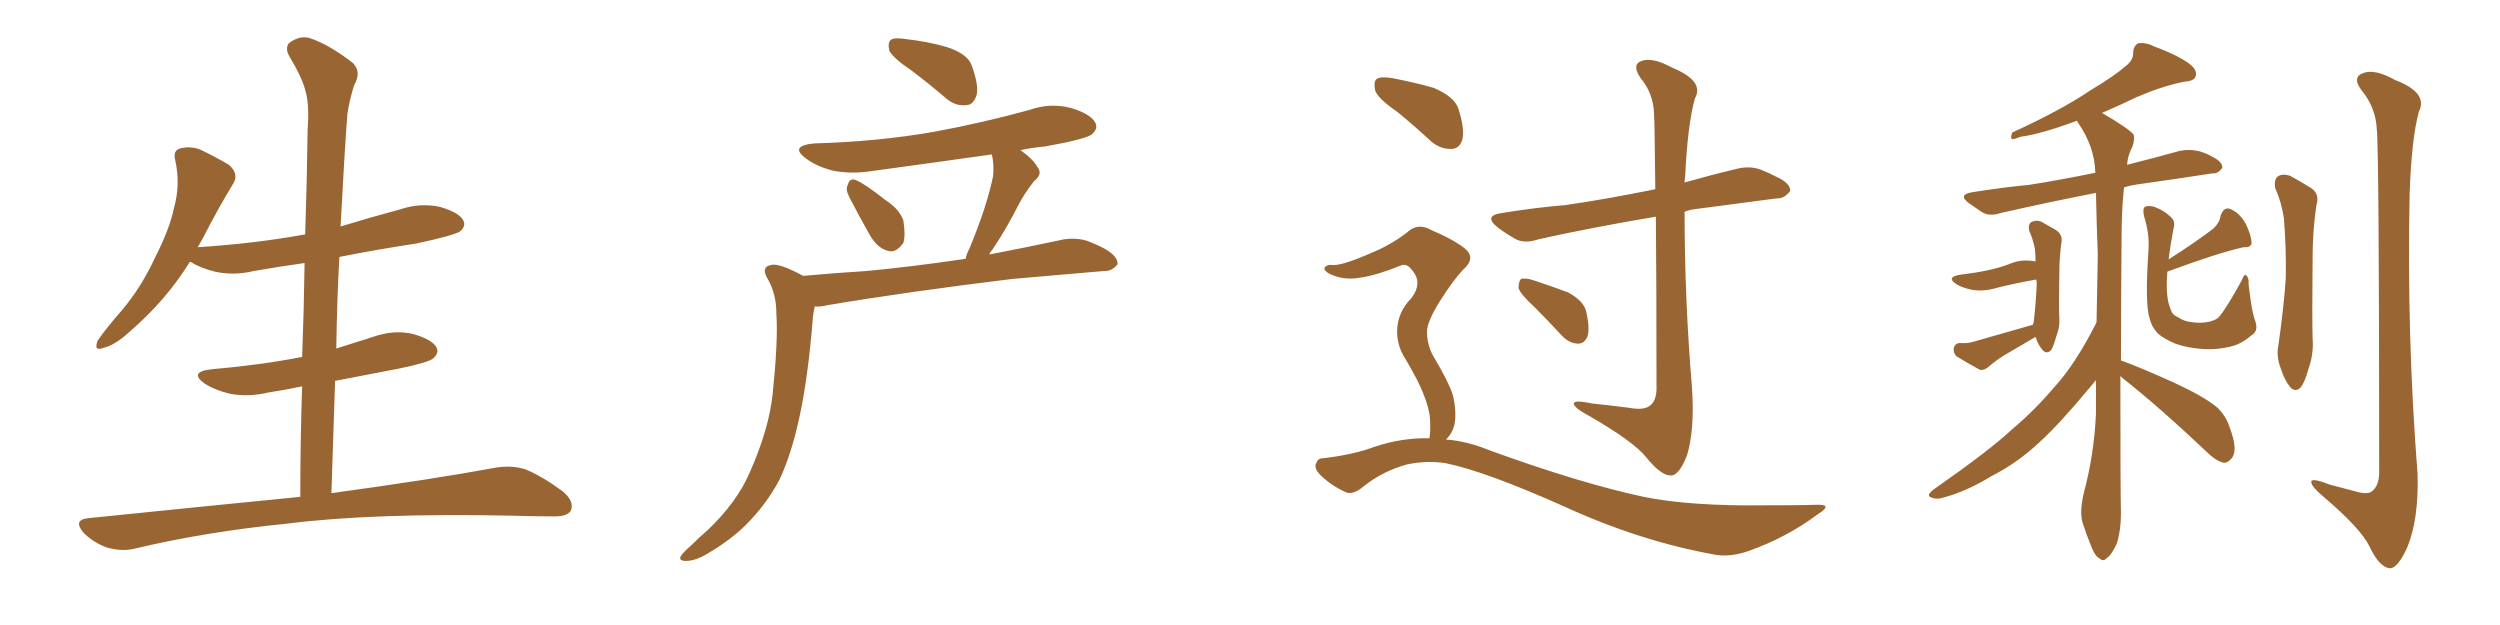 <svg xmlns="http://www.w3.org/2000/svg" xmlns:xlink="http://www.w3.org/1999/xlink" width="600" height="150"><path fill="#996633" padding="10" d="M72.07 119.24L72.07 119.24L72.07 119.24Q72.07 105.62 72.51 92.72L72.51 92.72Q68.41 93.60 64.45 94.19L64.45 94.19Q59.62 95.36 55.08 94.48L55.08 94.48Q51.56 93.60 49.22 92.14L49.22 92.14Q45.12 89.21 50.83 88.62L50.83 88.62Q62.55 87.60 72.36 85.69L72.36 85.69Q72.36 85.69 72.51 85.69L72.51 85.69Q72.95 74.12 73.10 63.13L73.10 63.13Q66.80 64.01 60.94 65.04L60.94 65.04Q56.10 66.21 51.56 65.19L51.56 65.19Q48.05 64.31 45.70 62.84L45.70 62.84Q45.70 62.84 45.56 62.84L45.56 62.84Q39.99 71.92 31.20 79.54L31.20 79.54Q27.54 82.91 24.76 83.50L24.76 83.50Q22.41 84.38 23.44 81.74L23.44 81.74Q25.34 78.96 29.30 74.41L29.30 74.41Q33.98 68.85 37.21 61.82L37.21 61.82Q40.72 54.93 41.75 49.95L41.75 49.95Q43.36 44.24 42.04 38.38L42.04 38.38Q41.46 36.04 43.36 35.60L43.36 35.60Q45.70 35.01 48.05 35.89L48.05 35.89Q51.71 37.65 54.93 39.55L54.93 39.55Q57.42 41.75 55.96 44.09L55.96 44.09Q52.29 50.10 48.63 57.28L48.63 57.28Q48.05 58.30 47.46 59.33L47.46 59.33Q61.23 58.45 73.24 56.25L73.24 56.25Q73.68 43.36 73.83 31.05L73.83 31.05Q74.27 25.34 73.39 22.12L73.39 22.12Q72.66 18.90 69.43 13.48L69.43 13.48Q68.41 11.72 69.29 10.40L69.29 10.40Q71.78 8.50 74.12 9.08L74.12 9.08Q78.81 10.55 84.67 15.09L84.67 15.09Q86.87 17.29 84.96 20.51L84.96 20.51Q83.79 24.32 83.35 27.54L83.35 27.54Q82.62 37.50 81.74 54.35L81.74 54.35Q88.92 52.15 96.09 50.24L96.09 50.24Q100.78 48.63 105.62 49.66L105.62 49.66Q110.16 50.98 111.18 52.88L111.18 52.88Q111.91 54.20 110.45 55.52L110.45 55.52Q108.84 56.54 99.90 58.45L99.90 58.45Q90.23 59.91 81.45 61.67L81.45 61.67Q80.86 72.51 80.71 83.64L80.71 83.64Q84.96 82.32 89.50 80.86L89.50 80.86Q94.48 79.10 99.02 80.13L99.02 80.13Q103.71 81.45 104.74 83.35L104.74 83.35Q105.47 84.67 104.00 85.99L104.00 85.99Q102.83 87.01 95.65 88.48L95.65 88.48Q87.89 89.94 80.42 91.41L80.42 91.41Q79.98 104.59 79.54 118.36L79.54 118.36Q104.15 114.99 119.09 112.21L119.09 112.21Q122.90 111.62 126.12 112.65L126.12 112.65Q130.08 114.26 135.06 117.92L135.06 117.92Q137.99 120.41 136.96 122.61L136.96 122.61Q136.08 124.07 132.42 123.93L132.42 123.93Q128.17 123.93 123.63 123.78L123.63 123.78Q89.50 123.05 68.85 125.68L68.85 125.68Q49.51 127.59 32.23 131.69L32.23 131.69Q29.30 132.42 25.63 131.40L25.63 131.40Q22.41 130.22 20.07 127.88L20.07 127.88Q17.43 124.80 21.09 124.37L21.09 124.37Q48.34 121.58 72.07 119.24ZM218.85 16.99L218.85 16.99Q214.31 13.92 213.43 12.16L213.43 12.16Q212.99 10.11 213.87 9.52L213.87 9.52Q214.75 8.94 217.38 9.38L217.38 9.38Q222.66 9.96 227.20 11.28L227.20 11.28Q232.18 12.89 233.20 15.67L233.20 15.67Q234.96 20.51 234.38 22.85L234.38 22.85Q233.64 25.05 232.18 25.20L232.18 25.20Q229.54 25.63 227.20 23.73L227.20 23.73Q222.95 20.07 218.85 16.99ZM203.76 47.17L203.76 47.17Q202.88 45.41 203.47 44.38L203.47 44.38Q203.91 42.63 205.37 43.21L205.37 43.21Q207.57 44.09 212.55 48.05L212.55 48.05Q215.77 50.10 216.80 52.88L216.80 52.88Q217.38 56.40 216.80 58.30L216.80 58.30Q215.04 60.79 213.13 60.21L213.13 60.21Q210.64 59.62 208.74 56.40L208.74 56.40Q206.10 51.71 203.76 47.17ZM192.77 66.21L192.77 66.21L192.77 66.21Q200.83 65.48 208.01 65.04L208.01 65.04Q218.99 64.01 231.74 62.11L231.74 62.11Q232.03 60.79 232.62 59.77L232.62 59.77Q236.87 49.51 238.33 42.33L238.33 42.33Q238.62 39.40 238.04 37.06L238.04 37.06Q223.54 39.11 209.47 41.02L209.47 41.02Q204.05 41.89 199.51 40.87L199.51 40.87Q195.85 39.84 193.51 38.09L193.51 38.09Q189.26 35.01 195.41 34.42L195.41 34.42Q210.79 33.98 224.12 31.64L224.12 31.64Q235.99 29.44 247.12 26.37L247.12 26.37Q252.10 24.61 257.08 25.93L257.08 25.93Q261.91 27.39 262.94 29.59L262.94 29.59Q263.53 30.91 262.06 32.23L262.06 32.23Q260.60 33.40 250.78 35.16L250.78 35.16Q247.56 35.45 244.92 36.04L244.92 36.04Q248.00 38.23 249.02 40.14L249.02 40.14Q250.34 41.75 248.14 43.51L248.14 43.51Q245.65 46.73 244.34 49.37L244.34 49.37Q241.26 55.37 238.18 59.91L238.18 59.91Q237.60 60.50 237.45 61.08L237.45 61.08Q246.53 59.33 255.47 57.42L255.47 57.42Q258.84 56.98 261.47 58.01L261.47 58.01Q263.96 59.03 264.99 59.62L264.99 59.62Q268.36 61.52 268.21 63.43L268.21 63.43Q266.75 65.19 264.99 65.04L264.99 65.04Q255.03 65.92 243.02 66.94L243.02 66.94Q217.68 70.02 198.63 73.24L198.63 73.24Q196.88 73.68 195.56 73.54L195.56 73.54Q195.26 74.56 195.12 75.88L195.12 75.88Q193.95 90.82 191.75 100.63L191.75 100.63Q189.84 109.28 187.06 115.14L187.06 115.14Q183.98 121.00 179.00 125.98L179.00 125.98Q175.49 129.49 170.07 132.71L170.07 132.71Q166.99 134.62 164.65 134.62L164.65 134.62Q162.89 134.62 163.33 133.59L163.33 133.59Q163.77 132.71 165.97 130.81L165.97 130.81Q167.72 129.05 169.92 127.15L169.92 127.15Q176.81 120.56 179.88 113.53L179.88 113.53Q184.57 102.98 185.45 94.48L185.45 94.48Q186.77 81.59 186.33 75.29L186.33 75.29Q186.33 70.75 184.42 67.24L184.42 67.24Q182.37 64.01 185.16 63.57L185.16 63.57Q187.06 63.13 192.77 66.21ZM335.30 26.81L335.30 26.81Q330.62 23.58 330.03 21.68L330.03 21.68Q329.59 19.48 330.47 18.90L330.47 18.90Q331.49 18.31 334.13 18.75L334.13 18.75Q339.55 19.78 344.09 21.09L344.09 21.09Q348.93 23.14 349.95 25.93L349.95 25.93Q351.56 30.76 350.98 33.40L350.98 33.40Q350.39 35.60 348.49 35.74L348.49 35.74Q345.85 35.89 343.51 33.98L343.51 33.98Q339.26 30.03 335.30 26.81ZM343.07 105.18L343.07 105.18Q343.36 103.71 343.21 100.63L343.21 100.63Q343.07 98.14 341.60 94.48L341.60 94.48Q340.43 91.41 337.21 85.99L337.21 85.99Q335.30 83.06 335.30 79.39L335.30 79.39Q335.45 74.85 338.67 71.63L338.67 71.63Q341.60 67.82 338.82 64.75L338.82 64.75Q337.65 63.13 336.18 63.72L336.18 63.72Q330.47 66.06 326.37 66.65L326.37 66.65Q322.41 67.38 318.90 65.63L318.90 65.63Q317.72 64.89 317.87 64.31L317.87 64.31Q318.31 63.57 319.34 63.57L319.34 63.57Q321.53 64.01 328.56 60.94L328.56 60.94Q333.69 58.89 337.65 55.81L337.65 55.81Q340.28 53.32 343.51 55.22L343.51 55.22Q348.49 57.28 351.56 59.62L351.56 59.62Q354.35 61.96 351.12 64.75L351.12 64.75Q348.78 67.24 345.70 72.07L345.70 72.07Q342.48 77.20 342.48 79.54L342.48 79.54Q342.48 82.76 343.95 85.40L343.95 85.40Q347.61 91.55 348.63 94.63L348.63 94.63Q349.66 98.73 349.07 101.95L349.07 101.95Q348.49 104.15 347.02 105.47L347.02 105.47Q352.29 105.91 357.57 108.11L357.57 108.11Q379.39 116.02 394.48 119.24L394.48 119.24Q403.71 121.14 418.36 121.29L418.36 121.29Q431.84 121.29 436.38 121.14L436.38 121.14Q439.89 121.14 436.38 123.34L436.38 123.34Q428.76 129.05 419.53 132.28L419.53 132.28Q415.28 133.74 411.77 133.15L411.77 133.15Q393.60 129.93 375.15 121.44L375.15 121.44Q356.40 113.09 347.02 111.18L347.02 111.18Q342.48 110.45 337.65 111.47L337.65 111.47Q331.79 113.09 327.25 116.75L327.25 116.75Q324.61 118.95 322.85 118.07L322.85 118.07Q319.34 116.46 316.70 113.82L316.70 113.82Q315.38 112.35 315.82 111.33L315.82 111.33Q316.26 110.01 317.29 110.01L317.29 110.01Q324.90 109.13 329.88 107.23L329.88 107.23Q336.47 105.03 343.07 105.18ZM397.41 52.00L397.41 52.00Q381.74 54.64 369.29 57.42L369.29 57.42Q365.77 58.59 363.57 57.28L363.57 57.28Q361.23 55.96 359.33 54.49L359.33 54.49Q355.96 51.71 360.50 51.12L360.50 51.12Q368.55 49.80 375.73 49.22L375.73 49.22Q385.84 47.75 397.27 45.41L397.27 45.41Q397.12 29.30 396.97 27.39L396.97 27.39Q396.83 22.41 393.75 18.75L393.75 18.75Q391.55 15.53 393.90 14.65L393.90 14.65Q396.53 13.62 401.37 16.26L401.37 16.26Q409.13 19.48 406.79 23.58L406.79 23.58Q405.03 29.88 404.44 42.33L404.44 42.33Q404.30 42.92 404.30 43.80L404.30 43.80Q410.45 42.04 416.60 40.58L416.60 40.58Q419.82 39.70 422.61 40.72L422.61 40.72Q425.10 41.75 426.12 42.33L426.12 42.33Q429.79 43.95 429.64 45.85L429.64 45.85Q428.17 47.75 426.42 47.61L426.42 47.61Q417.77 48.78 407.52 50.10L407.52 50.10Q405.76 50.24 404.30 50.83L404.30 50.83Q404.30 71.63 406.05 92.72L406.05 92.72Q406.79 102.98 404.88 109.28L404.88 109.28Q402.98 114.11 401.07 114.11L401.07 114.11Q398.73 114.26 395.07 109.72L395.07 109.72Q391.99 105.91 381.30 99.76L381.30 99.76Q378.22 98.14 377.78 97.12L377.78 97.12Q377.20 95.80 382.03 96.83L382.03 96.83Q386.28 97.27 390.82 97.85L390.82 97.85Q394.63 98.58 396.09 97.27L396.09 97.27Q397.41 96.24 397.56 93.60L397.56 93.60Q397.56 67.53 397.41 52.00ZM368.26 73.68L368.26 73.68L368.26 73.68Q364.89 70.61 364.45 69.14L364.45 69.14Q364.45 67.53 365.04 66.94L365.04 66.94Q366.06 66.65 367.97 67.24L367.97 67.24Q372.36 68.70 376.32 70.17L376.32 70.17Q380.13 72.22 380.71 74.85L380.71 74.85Q381.59 78.81 381.01 80.71L381.01 80.71Q380.27 82.47 378.81 82.47L378.81 82.47Q376.76 82.47 375 80.71L375 80.71Q371.48 76.90 368.26 73.68ZM487.94 77.93L487.94 77.93Q487.94 77.49 488.09 77.34L488.09 77.34Q488.67 72.07 488.82 67.97L488.82 67.97Q488.82 67.53 488.67 67.09L488.67 67.09Q483.69 67.97 479.59 68.99L479.59 68.99Q476.22 70.02 473.44 69.58L473.44 69.58Q471.09 69.14 469.63 68.26L469.63 68.26Q466.85 66.50 470.51 65.92L470.51 65.92Q474.17 65.48 476.95 64.89L476.95 64.89Q479.74 64.31 482.08 63.43L482.08 63.43Q485.01 62.11 488.23 62.70L488.23 62.70Q488.53 62.70 488.53 62.84L488.53 62.84Q488.53 61.23 488.38 59.77L488.38 59.77Q487.94 57.42 487.06 55.52L487.06 55.52Q486.62 53.91 487.50 53.32L487.50 53.32Q488.53 52.73 489.84 53.17L489.84 53.17Q491.46 54.05 493.21 55.08L493.21 55.08Q495.26 56.25 494.68 58.59L494.68 58.59Q494.24 62.26 494.24 65.48L494.24 65.48Q494.09 73.83 494.24 76.61L494.24 76.61Q494.38 78.52 493.51 80.71L493.51 80.71Q492.92 82.91 492.33 83.94L492.33 83.94Q491.31 85.11 490.28 84.08L490.28 84.08Q489.11 82.76 488.53 80.86L488.53 80.86Q485.01 82.91 481.79 84.81L481.79 84.81Q479.44 86.13 477.25 88.04L477.25 88.04Q476.22 88.92 475.20 88.77L475.20 88.77Q471.97 87.01 469.63 85.55L469.63 85.55Q468.75 84.81 468.90 83.50L468.90 83.50Q469.19 82.47 470.21 82.32L470.21 82.32Q472.27 82.47 473.58 82.03L473.58 82.03Q481.20 79.83 487.94 77.93ZM541.26 77.05L541.26 77.05Q542.14 79.54 540.23 80.57L540.23 80.57Q537.89 82.62 535.25 83.20L535.25 83.20Q532.18 83.94 528.96 83.79L528.96 83.79Q524.85 83.50 522.07 82.47L522.07 82.47Q519.29 81.30 517.82 79.98L517.82 79.98Q516.36 78.37 515.92 76.46L515.92 76.46Q514.75 72.95 515.63 60.21L515.63 60.21Q515.92 56.10 514.60 52.00L514.60 52.00Q514.16 50.10 514.75 49.66L514.75 49.66Q515.63 49.22 517.09 49.66L517.09 49.66Q519.43 50.54 520.90 52.00L520.90 52.00Q522.22 53.03 521.63 54.93L521.63 54.93Q520.90 58.74 520.46 62.26L520.46 62.26Q527.34 57.86 531.30 54.79L531.30 54.79Q532.76 53.32 532.91 51.86L532.91 51.86Q533.64 49.66 535.11 50.10L535.11 50.10Q537.45 50.98 538.92 53.61L538.92 53.61Q540.23 56.25 540.38 58.15L540.38 58.15Q540.38 59.47 538.48 59.33L538.48 59.33Q532.47 60.64 520.17 65.19L520.17 65.19Q520.02 66.80 520.02 68.55L520.02 68.55Q520.02 72.22 521.04 74.41L521.04 74.41Q521.34 75.59 522.80 76.17L522.80 76.17Q524.27 77.20 526.17 77.34L526.17 77.34Q528.37 77.64 530.27 77.20L530.27 77.20Q531.88 76.76 532.47 76.17L532.47 76.17Q534.38 73.97 538.04 67.24L538.04 67.24Q538.62 65.63 539.06 66.06L539.06 66.06Q539.79 66.65 539.65 68.12L539.65 68.12Q540.38 74.85 541.26 77.05ZM508.89 90.23L508.89 90.23Q508.89 118.80 509.03 123.34L509.03 123.34Q509.03 127.29 508.01 130.52L508.01 130.52Q506.69 133.30 505.66 133.89L505.66 133.89Q504.79 134.91 503.91 134.03L503.91 134.03Q502.88 133.59 502.00 131.40L502.00 131.40Q500.68 128.17 499.80 125.39L499.80 125.39Q499.07 122.75 500.10 118.36L500.10 118.36Q502.59 109.13 503.03 99.32L503.03 99.32Q503.03 95.21 503.03 91.26L503.03 91.26Q502.29 92.14 501.42 93.16L501.42 93.16Q494.24 101.81 489.40 106.20L489.40 106.20Q484.28 111.04 477.98 114.26L477.98 114.26Q471.97 117.92 466.55 119.38L466.55 119.38Q464.79 119.97 463.48 119.38L463.48 119.38Q462.16 118.95 464.06 117.48L464.06 117.48Q477.69 107.96 482.96 102.98L482.96 102.98Q488.23 98.58 493.07 92.87L493.07 92.87Q498.05 87.45 503.03 77.64L503.03 77.64Q503.03 77.49 503.17 77.34L503.17 77.34Q503.32 69.14 503.47 61.23L503.47 61.23Q503.17 53.32 503.03 46.29L503.03 46.29Q490.43 48.78 480.18 51.12L480.18 51.12Q477.54 52.00 475.78 50.98L475.78 50.98Q474.02 49.80 472.56 48.78L472.56 48.78Q469.78 46.73 473.29 46.14L473.29 46.14Q480.62 44.97 486.91 44.38L486.91 44.38Q494.38 43.21 502.88 41.46L502.88 41.46Q502.73 35.16 498.63 29.30L498.63 29.30Q498.49 29.00 498.49 29.00L498.49 29.00Q498.19 29.00 498.05 29.15L498.05 29.15Q489.55 32.23 485.01 32.81L485.01 32.81Q483.54 33.40 482.96 33.40L482.96 33.40Q482.37 33.11 482.96 31.79L482.96 31.79Q494.53 26.51 501.71 21.68L501.71 21.68Q507.57 18.16 510.21 15.82L510.21 15.82Q512.11 14.36 511.96 12.45L511.96 12.45Q512.11 10.99 513.13 10.40L513.13 10.40Q515.04 10.11 516.94 11.13L516.94 11.13Q522.95 13.33 525.73 15.53L525.73 15.53Q527.49 16.99 526.90 18.46L526.90 18.46Q526.46 19.48 524.12 19.63L524.12 19.63Q518.99 20.65 512.84 23.29L512.84 23.29Q508.89 25.20 504.49 27.10L504.49 27.10Q511.23 31.05 512.11 32.37L512.11 32.37Q512.40 34.13 511.38 36.04L511.38 36.04Q510.64 37.65 510.50 39.55L510.50 39.55Q516.94 37.94 523.24 36.18L523.24 36.18Q525.73 35.74 527.93 36.33L527.93 36.33Q529.83 36.91 530.71 37.50L530.71 37.50Q533.50 38.82 533.35 40.28L533.35 40.28Q532.32 41.75 531.01 41.60L531.01 41.60Q523.54 42.77 514.16 44.09L514.16 44.09Q511.67 44.38 509.77 44.97L509.77 44.97Q509.18 50.24 509.18 56.84L509.18 56.84Q509.03 73.68 509.03 86.57L509.03 86.57Q509.18 86.57 509.18 86.57L509.18 86.57Q513.72 88.18 521.78 91.85L521.78 91.85Q528.81 95.07 532.03 97.71L532.03 97.71Q534.23 99.76 535.11 102.54L535.11 102.54Q537.16 107.96 535.69 109.86L535.69 109.86Q534.67 111.18 533.64 111.04L533.64 111.04Q531.74 110.60 529.39 108.25L529.39 108.25Q518.26 97.71 509.33 90.67L509.33 90.67Q509.03 90.38 508.89 90.23ZM546.09 45.26L546.09 45.26Q545.65 43.21 546.68 42.33L546.68 42.33Q547.85 41.60 549.61 42.19L549.61 42.19Q551.81 43.36 554.15 44.82L554.15 44.82Q556.93 46.29 555.91 49.37L555.91 49.37Q555.03 55.52 555.03 61.67L555.03 61.67Q554.88 76.32 555.03 81.30L555.03 81.30Q555.32 84.96 554.00 88.62L554.00 88.62Q553.27 91.41 552.25 92.87L552.25 92.87Q550.93 94.34 549.61 92.87L549.61 92.87Q548.29 91.26 547.41 88.48L547.41 88.48Q546.24 85.55 546.83 82.76L546.83 82.76Q548.14 73.54 548.58 66.80L548.58 66.80Q548.73 59.91 548.14 52.44L548.14 52.44Q547.56 48.49 546.09 45.26ZM570.41 30.76L570.41 30.76L570.41 30.76Q570.12 25.78 566.89 21.83L566.89 21.83Q564.40 18.60 567.04 17.58L567.04 17.58Q569.82 16.41 574.80 19.19L574.80 19.19Q582.86 22.27 580.52 26.81L580.52 26.81Q578.76 33.40 578.32 46.29L578.32 46.29Q577.59 80.27 580.22 113.82L580.22 113.82Q580.52 124.66 577.73 131.40L577.73 131.40Q575.39 136.52 573.49 136.38L573.49 136.38Q571.00 136.08 568.65 131.10L568.65 131.10Q566.60 126.86 557.67 119.24L557.67 119.24Q554.88 116.89 554.74 115.87L554.74 115.87Q554.30 114.40 559.13 116.31L559.13 116.31Q562.06 117.04 565.28 117.92L565.28 117.92Q568.21 118.80 569.24 117.92L569.24 117.92Q571.00 116.60 571.00 113.38L571.00 113.38Q571.00 35.74 570.41 30.76Z"/></svg>